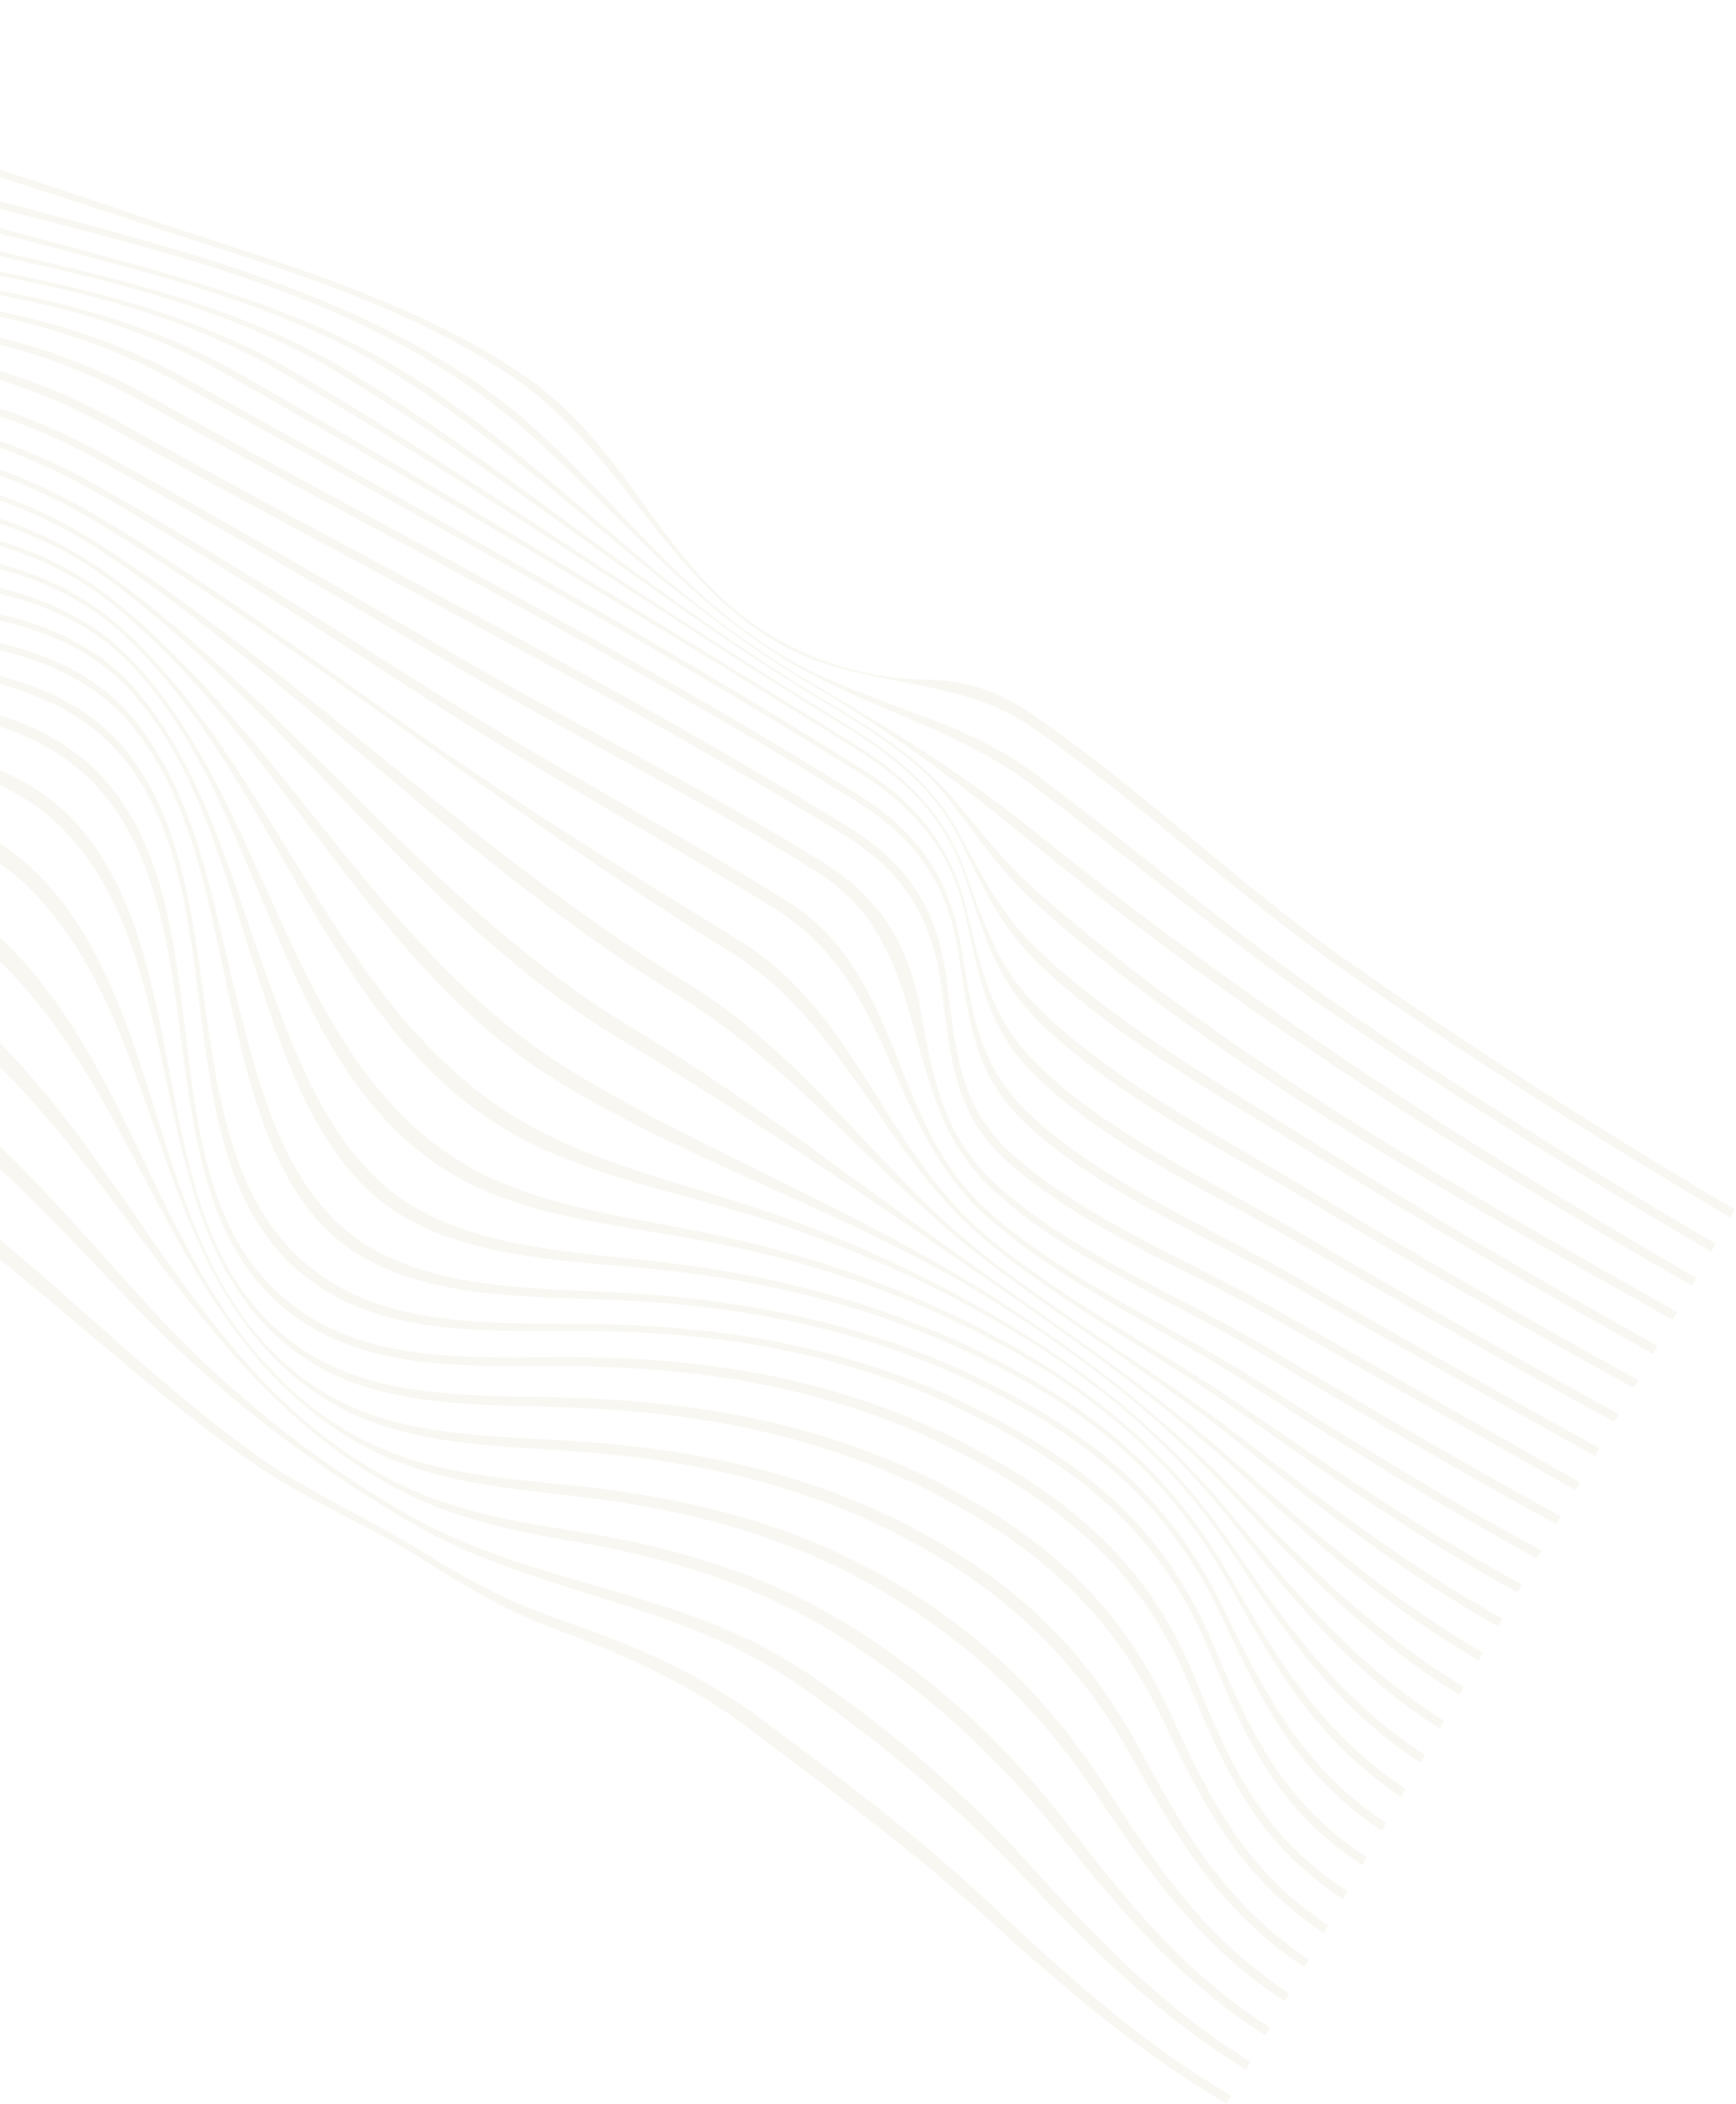 <svg width="1205" height="1460" viewBox="0 0 1205 1460" fill="none" xmlns="http://www.w3.org/2000/svg">
<g opacity="0.2">
<path d="M1201.27 844.912C1109.57 790.798 1019.53 733.816 932.294 672.727C857.483 620.35 790.965 556.557 716.347 504.7C663.13 467.717 598.123 479.048 541.023 446.692C462.917 402.44 432.338 316.029 360.851 265.192C279.895 207.618 174.28 180.782 81.43 149.43C-37.163 109.427 -168.103 76.636 -272.937 6.002L-269.822 0.528C-163.069 71.532 -31.25 105.799 88.857 147.191C181.948 179.285 288.977 206.692 369.958 265.081C438.796 314.704 462.987 400.155 538.987 443.13C570.775 461.102 604.605 470.782 640.779 471.503C670.634 472.104 691.163 478.317 716.508 495.631C791.911 547.173 858.43 612.645 933.542 665.487C1021.32 727.237 1112.01 784.801 1204.37 839.429L1201.25 844.903L1201.27 844.912Z" fill="#E2D9BE"/>
<path d="M1187.81 868.57C1099.23 816.912 1012.11 762.673 927.467 704.756C854.362 654.736 787.288 598.168 716.717 545C665.816 506.658 606.418 492.996 551.545 461.496C461.78 409.965 404.886 321.022 319.629 263.97C138.512 142.758 -108.5 156.562 -286.4 29.66L-283.285 24.186C-102.359 151.501 146.825 140.574 329.403 264.473C411.184 319.977 462.131 408.524 548.897 458.153C603.879 489.598 665.263 497.71 716.511 535.546C788.124 588.428 854.973 646.626 928.532 697.256C1013.8 755.936 1101.61 810.829 1190.94 863.104L1187.82 868.578L1187.81 868.57Z" fill="#E2D9BE"/>
<path d="M1174.36 892.2C1015.6 801.035 859.74 702.811 718.178 586.333C667.197 544.391 621.21 509.256 563.798 475.628C459.905 414.769 378.029 325.107 276.586 260.973C197.157 210.773 103.39 189.408 13.52 165.691C-89.889 138.411 -212.835 119.409 -299.847 53.291L-296.732 47.816C-207.592 114.52 -83.725 135.199 21.565 163.98C111.839 188.669 206.915 210.72 286.619 261.74C384.191 324.199 460.352 413.812 560.878 472.384C617.296 505.252 667.028 535.798 717.79 576.717C862.206 693.159 1016.81 794.129 1177.47 886.741L1174.35 892.215L1174.36 892.2Z" fill="#E2D9BE"/>
<path d="M1160.9 915.857C1011.7 831.601 851.593 744.142 722.528 630.244C697.572 608.23 680.624 583.506 660.788 557.471C638.416 528.137 607.19 508.355 575.89 489.665C458.637 419.64 354.14 331.286 237.621 260.351C156.962 211.248 66.194 192.371 -25.158 172.323C-119.057 151.704 -236.53 139.801 -313.309 76.947L-310.194 71.473C-230.254 135.637 -110.233 149.069 -13.204 171.43C75.308 191.835 164.9 210.823 243.286 258.496C357.739 328.119 458.219 417.664 573.395 486.429C604.489 505.002 635.945 524.035 659.629 551.889C679.265 574.978 696.352 597.984 719.411 618.216C851.396 734.088 1011.92 824.146 1164.03 910.391L1160.91 915.865L1160.9 915.857Z" fill="#E2D9BE"/>
<path d="M1147.45 939.494C1069.59 896.168 992.632 851.279 917.039 804.121C851.884 763.47 779.505 723.708 723.205 670.965C695.562 645.057 682.84 617.094 666.797 584.017C649.48 548.34 620.087 524.719 586.682 504.303C455.596 424.16 328.832 336.183 196.189 258.709C116.687 212.276 31.375 196.407 -58.646 180.886C-111.447 171.797 -164.653 163.729 -216.614 150.489C-253.487 141.109 -300.058 130.273 -326.76 100.585L-323.645 95.111C-295.972 124.98 -248.955 136.305 -211.284 146.237C-158.582 160.132 -104.605 168.972 -51.029 178.794C39.278 195.357 125.823 211.908 205.577 258.894C334.619 334.905 456.397 422.994 584.374 500.841C617.239 520.832 647.115 543.537 665.561 577.883C682.521 609.451 696.136 636.634 723.173 661.649C780.455 714.658 852.418 755.394 918.217 796.764C994.395 844.645 1072.01 890.163 1150.57 934.005L1147.45 939.494Z" fill="#E2D9BE"/>
<path d="M1133.98 963.149C1058.97 921.808 984.609 879.279 911.263 835.002C848.641 797.178 774.752 761.167 722.017 709.847C691.81 680.449 682.958 648.671 670.356 610.267C657.044 569.681 630.626 542.479 594.586 520.036C451.26 430.819 304.71 343.321 157.827 260.048C79.324 215.532 -1.051 202.316 -90.052 191.282C-139.748 185.113 -189.899 180.189 -238.894 169.595C-272.675 162.267 -317.384 153.272 -340.213 124.225L-337.098 118.751C-313.416 147.912 -268.302 157.294 -233.867 165.053C-184.227 176.229 -133.399 181.85 -83.03 188.656C6.174 200.705 87.644 214.504 166.347 259.389C310.159 341.402 452.43 429.004 593.077 516.267C628.504 538.244 655.641 564.664 669.807 604.231C683.166 641.543 692.865 672.416 722.505 701.061C775.965 752.754 849.552 789.571 912.712 827.993C986.518 872.903 1061.46 915.921 1137.1 957.675L1133.98 963.149Z" fill="#E2D9BE"/>
<path d="M1120.53 986.787C1047.86 946.757 975.6 905.991 904.032 864.014C843.386 828.448 768.574 795.467 718.087 745.895C685.755 714.155 679.447 678.18 670.265 635.999C660.644 591.81 636.339 561.376 598.116 537.378C444.696 441.049 282.449 354.054 124.182 265.866C46.37 222.504 -29.87 211.289 -118.264 204.371C-165.364 200.676 -212.97 198.489 -259.527 190.064C-291.002 184.38 -334.087 176.719 -353.672 147.877L-350.557 142.403C-330.287 171.244 -286.835 179.153 -254.93 185.179C-207.851 194.058 -159.721 196.835 -112.079 201.054C-23.589 208.867 53.52 220.478 131.473 264.038C287.409 351.173 446.479 438.294 597.763 533.193C635.796 557.043 659.836 586.604 670.674 630.098C681.013 671.551 687.253 706.374 719.288 737.847C770.155 787.85 844.803 821.461 905.85 857.489C977.773 899.941 1050.47 941.036 1123.63 981.304L1120.52 986.778L1120.53 986.787Z" fill="#E2D9BE"/>
<path d="M1107.08 1010.42C1036.07 970.873 965.253 931.005 894.759 890.538C835.276 856.396 760.262 825.76 710.391 778.16C675.778 745.142 672.193 705.619 665.197 661.107C657.843 614.34 636.101 582.181 595.724 556.958C434.845 456.404 262.711 369.896 96.832 277.786C19.351 234.769 -53.949 224.7 -142.212 221.157C-200.865 218.818 -331.014 232.829 -367.124 171.515L-364.009 166.041C-326.903 227.081 -196.496 214.057 -137.094 216.901C-48.853 221.135 25.007 231.385 102.54 274.413C267.041 365.719 437.489 452.341 596.899 552.216C636.817 577.217 659.088 609.13 666.888 655.389C674.318 699.483 678.49 738.247 712.572 771.1C762.434 819.163 837.453 850.271 897.119 884.674C967.788 925.416 1038.89 965.406 1110.2 1004.97L1107.09 1010.45L1107.08 1010.42Z" fill="#E2D9BE"/>
<path d="M1093.63 1034.07C1023.3 994.302 953.128 954.233 882.961 914.187C823.669 880.329 748.967 851.101 698.168 805.2C661.66 772.217 659.371 730.657 653.465 685.086C647.259 637.195 627.303 604.919 585.774 579.353C421.324 478.173 246.499 391.52 77.948 297.343C0.348 253.986 -71.481 243.875 -160.212 242.389C-217.716 241.427 -346.828 258.353 -380.578 195.159L-377.463 189.685C-343.659 252.577 -214.447 236.06 -157.004 237.164C-68.483 238.881 3.697 248.684 81.151 292.056C249.61 386.396 424.551 472.606 588.935 573.866C630.603 599.531 650.945 631.714 657.137 679.87C662.975 725.285 664.944 766.858 701.325 799.789C752.063 845.695 826.658 875.076 885.933 908.827C956.18 948.801 1026.45 988.708 1096.75 1028.58L1093.63 1034.07Z" fill="#E2D9BE"/>
<path d="M1080.17 1057.71C1009.88 1019.35 941.125 978.449 872.391 937.362C813.158 901.956 739.034 872.159 688.444 825.068C619.715 761.111 651.452 657.56 566.371 604.593C488.148 555.879 404.565 514.078 324.942 467.479C240.234 417.908 155.966 367.493 70.031 320.076C-8.467 276.753 -79.274 265.154 -169.013 264.033C-227.865 263.279 -357.845 281.626 -394.033 218.802L-390.918 213.328C-355.464 276.241 -225.741 258.276 -167.31 259.083C-77.813 260.321 -6.949 271.718 71.397 314.895C157.867 362.539 243.096 412.466 328.651 461.717C408.902 507.932 493.034 549.695 571.608 598.549C611.27 623.209 630.867 656.081 639.073 701.281C647.401 747.196 654.269 787.162 690.196 820.615C740.65 867.57 815.264 897.158 874.491 932.092C943.667 972.883 1012.88 1013.58 1083.3 1052.22L1080.17 1057.71Z" fill="#E2D9BE"/>
<path d="M1066.72 1081.36C997.622 1043.99 931.577 1001.96 865.564 959.449C806.578 921.448 736.238 890.152 684.02 843.345C615.837 782.239 619.749 681.761 539.563 631.794C463.239 584.24 384.137 541.258 308.25 492.624C228.483 441.509 149.458 388.745 67.069 341.861C-11.824 296.966 -83.551 285.507 -174.302 284.963C-235.729 284.58 -367.133 304.812 -407.489 242.449L-404.374 236.975C-365.127 299.468 -234.082 279.696 -173.352 280.171C-82.822 280.863 -11.476 292.476 67.382 336.882C150.749 383.835 231.15 436.033 312.23 486.763C389.132 534.881 469.565 577.448 546.357 625.347C627.416 675.909 616.599 777.399 684.636 839.242C736.348 886.249 807.777 917.11 866.861 954.424C933.584 996.574 1000.37 1038.33 1069.83 1075.88L1066.72 1081.36Z" fill="#E2D9BE"/>
<path d="M1053.26 1105C986.132 1068.27 923.942 1024.95 861.683 980.651C803.759 939.446 738.292 905.728 683.784 860.372C613.442 801.826 585.73 709.175 506.923 660.56C356.331 567.637 219.054 454.749 68.009 362.897C-10.672 315.056 -85.243 305.163 -176.831 305.333C-241.898 305.478 -375.039 327.904 -420.945 266.094L-417.83 260.62C-373.315 322.576 -240.59 300.674 -176.443 300.671C-85.009 300.667 -11.277 311.039 67.508 358.08C146.057 404.986 219.89 459.698 294.684 512.242C366.563 562.735 440.406 607.648 514.921 653.782C593.646 702.507 613.971 797.498 683.527 856.534C737.48 902.316 804.099 935.382 862.361 975.822C925.548 1019.69 988.744 1062.68 1056.38 1099.53L1053.26 1105Z" fill="#E2D9BE"/>
<path d="M1039.82 1128.63C975.095 1092.23 917.699 1047.56 859.951 1001.24C804.12 956.455 743.461 919.573 686.595 876.509C610.362 818.771 552.165 740.357 470.081 690.463C325.742 602.719 211.749 476.888 71.8 383.42C-5.867 331.566 -85.318 324.345 -177.33 325.329C-246.961 326.08 -381.951 350.794 -434.39 289.721L-431.274 284.246C-380.427 345.508 -245.853 321.319 -177.349 320.728C-85.385 319.932 -7.249 327.85 70.73 378.709C213.439 471.756 333.051 594.475 478.913 683.456C559.831 732.824 611.172 815.15 685.735 872.836C742.093 916.451 803.795 952.598 860.212 996.52C919.082 1042.35 977.641 1086.72 1042.95 1123.16L1039.83 1128.64L1039.82 1128.63Z" fill="#E2D9BE"/>
<path d="M1026.36 1152.28C964.124 1115.97 912.192 1070.07 859.519 1021.42C806.765 972.709 750.225 932.779 691.263 892.058C605.507 832.828 519.969 774.658 430.566 721.048C293.123 638.655 204.489 498.776 77.329 403.6C1.689 346.982 -84.847 343.288 -176.59 345.07C-228.634 346.081 -280.879 349.849 -332.917 347.075C-370.635 345.085 -419.336 342.179 -447.849 313.374L-444.734 307.899C-417.01 336.822 -368.793 339.961 -331.585 342.09C-280.081 345.049 -228.345 341.421 -176.817 340.526C-84.939 338.919 -0.229 343.488 75.967 398.958C206.181 493.743 300.817 630.318 439.889 713.931C527.326 766.5 606.835 829.774 690.086 888.497C748.57 929.748 806.022 969.004 859.549 1016.77C913.438 1064.86 966.677 1110.49 1029.48 1146.79L1026.36 1152.28Z" fill="#E2D9BE"/>
<path d="M1012.9 1175.92C952.307 1139.04 905.999 1091.49 858.205 1039.9C808.032 985.757 753.594 943.196 691.114 903.852C594.988 843.349 486.515 810.276 389.945 752.099C258.231 672.751 196.58 516.76 79.738 420.58C8.976 362.323 -83.993 362.313 -171.49 364.597C-262.284 366.977 -381.463 391.332 -461.301 337.012L-458.186 331.538C-379.958 386.251 -261.383 362.235 -171.824 360.07C-84.094 357.958 6.746 358.827 78.199 415.973C198.068 511.844 266.096 664.628 399.431 744.938C493.83 801.782 596.771 840.457 689.988 900.339C751.89 940.116 807.103 982.24 858.134 1035.29C907.221 1086.29 954.94 1133.62 1016.03 1170.46L1012.92 1175.93L1012.9 1175.92Z" fill="#E2D9BE"/>
<path d="M999.445 1199.57C940.691 1162.33 900.511 1114.07 858.228 1059.97C811.981 1000.82 760.669 957.126 695.542 919.206C634.493 883.664 570.572 856.978 502.699 837.75C451.43 823.225 395.617 810.918 349.548 782.964C224.264 706.904 190.313 538.001 85.928 440.628C18.546 377.77 -84.16 381.381 -170.381 384.273C-266.392 387.513 -388.154 413.251 -474.761 360.665L-471.646 355.191C-386.582 408.188 -265.398 382.746 -170.57 379.731C-84.014 376.971 16.384 374.157 84.58 435.994C191.708 533.111 232.1 699.175 358.756 775.879C404.061 803.321 457.837 817.046 507.942 832.725C573.532 853.252 635.386 880.618 694.593 915.657C759.104 953.833 811.095 997.365 858.272 1055.33C901.826 1108.85 943.428 1156.97 1002.55 1194.12L999.436 1199.59L999.445 1199.57Z" fill="#E2D9BE"/>
<path d="M985.992 1223.22C928.448 1185.53 894.13 1136.86 857.176 1080.36C815.127 1016.09 766.25 972.202 698.508 935.001C629.71 897.218 557.344 873.461 480.351 859.552C424.969 849.542 360.415 843.396 311.371 813.221C190.873 739.083 184.548 559.356 90.681 460.937C26.848 394.004 -85.521 400.729 -170.266 404.15C-271.156 408.207 -395.466 435.229 -488.214 384.306L-485.099 378.832C-393.702 430.139 -269.962 403.398 -170.154 399.525C-85.081 396.214 25.14 390.141 89.765 456.196C185.834 554.384 198.516 731.83 319.925 806.29C368.311 835.974 430.911 843.528 485.465 854.512C560.456 869.606 630.938 894.03 698 931.293C765.151 968.608 814.514 1012.5 857.538 1075.6C895.7 1131.56 931.321 1180.17 989.083 1217.75L985.968 1223.22L985.992 1223.22Z" fill="#E2D9BE"/>
<path d="M972.54 1246.85C915.459 1208.77 886.385 1159.97 854.233 1101.28C816.45 1032.34 768.869 988.676 698.894 951.552C623.236 911.408 543.387 890.366 458.69 881.175C400.402 874.864 328.59 874.471 277.045 842.443C220.182 807.096 196.82 731.551 177.078 671.816C155.755 607.276 138.485 534.239 92.839 481.719C31.886 411.581 -88.365 420.521 -171.938 424.354C-277.059 429.188 -403.652 457.372 -501.666 407.945L-498.551 402.471C-401.665 452.233 -275.564 424.296 -171.351 419.649C-87.554 415.904 31.108 407.388 92.637 476.858C138.926 529.139 158.122 601.571 181.144 665.907C202.473 725.529 227.574 800.423 284.595 835.801C335.598 867.442 405.951 869.095 463.657 876.189C546.71 886.417 624.929 908.055 699.113 947.633C768.617 984.724 816.378 1028.45 855.136 1096.37C888.349 1154.57 918.555 1203.36 975.663 1241.37L972.54 1246.85Z" fill="#E2D9BE"/>
<path d="M959.082 1270.51C901.668 1232.25 876.806 1183.61 848.571 1123.05C814.698 1050.39 767.005 1006.82 695.596 969.231C614.598 926.595 528.761 907.771 438.037 902.613C377.641 899.184 301.948 903.516 248.245 870.202C191.105 834.756 174.203 757.71 160.235 697.062C145.232 631.919 135.309 556.441 91.359 503.207C31.735 430.973 -92.818 440.883 -176.168 445.077C-284.614 450.538 -413.035 479.773 -515.138 431.593L-512.023 426.119C-410.747 474.551 -282.697 445.555 -174.934 440.232C-91.65 436.118 32.32 426.306 92.064 498.158C136.247 551.291 147.713 626.22 164.022 691.267C179.153 751.62 197.378 828.54 254.315 863.929C307.544 897.012 382.729 893.641 442.705 897.671C532.196 903.69 616.8 922.966 696.728 965.012C767.895 1002.44 815.421 1045.99 850.148 1117.91C879.195 1178.07 904.929 1226.76 962.182 1265.03L959.067 1270.5L959.082 1270.51Z" fill="#E2D9BE"/>
<path d="M945.629 1294.14C887.007 1256.15 865.002 1207.98 839.408 1145.8C808.5 1070.75 759.211 1026.89 687.528 988.31C603.284 942.968 513.466 925.648 418.712 923.763C356.776 922.524 282.132 929.818 226.607 896.033C104.403 821.667 169.34 626.96 85.12 525.592C24.486 452.628 -99.184 461.946 -183.691 466.459C-294.259 472.353 -423.832 502.514 -528.585 455.248L-525.47 449.774C-421.191 497.22 -291.811 467.262 -181.619 461.446C-97.55 457.016 26.882 447.389 87.038 520.335C170.478 621.494 109.853 816.174 230.886 890.264C286.032 924.029 361.409 917.231 423.033 918.916C517.042 921.491 606.147 939.07 689.855 983.774C761.598 1022.08 810.384 1065.82 841.862 1140.46C867.931 1202.29 890.461 1250.6 948.728 1288.7L945.613 1294.17L945.629 1294.14Z" fill="#E2D9BE"/>
<path d="M932.175 1317.79C873.747 1279.74 851.486 1231.5 825.655 1169.49C794.666 1095.1 745.755 1050.86 674.616 1012.35C590.614 966.889 500.714 950.089 406.175 948.17C344.27 946.91 270.257 954.093 214.824 920.282C91.804 845.257 156.729 652.047 71.321 550.433C10.646 478.227 -112.554 486.856 -196.849 490.825C-308.355 496.068 -435.9 524.004 -542.054 478.89L-538.939 473.416C-432.999 519.248 -304.489 490.201 -193.085 484.587C-108.409 480.327 14.416 471.602 75.43 544.138C161 645.845 92.642 839.562 216.248 914.588C271.998 948.423 345.628 940.886 407.802 941.81C502.999 943.225 593.436 960.076 677.921 1006.02C749.206 1044.79 798.751 1088.98 829.275 1163.96C854.663 1226.3 876.437 1274.39 935.267 1312.33L932.152 1317.8L932.175 1317.79Z" fill="#E2D9BE"/>
<path d="M918.722 1341.43C861.392 1303.16 836.114 1254.49 807.472 1194.13C773.887 1123.33 726.706 1078.45 657.253 1040.96C577.376 997.833 491.774 980.998 401.949 976.938C341.849 974.224 270.793 978.714 217.158 946.103C93.801 871.12 138.486 682.038 49.312 581.309C-12.337 511.673 -131.801 517.72 -216.133 519.969C-326.924 522.924 -449.953 545.499 -555.475 502.503L-552.36 497.029C-446.492 540.378 -322.351 516.502 -211.238 512.91C-127.109 510.195 -6.107 503.265 55.016 573.655C142.722 674.663 92.649 864.976 215.557 939.957C269.664 972.974 341.985 967.738 402.607 970.085C493.774 973.64 580.624 990.443 661.726 1034.13C731.707 1071.83 779.15 1116.52 812.058 1188.3C839.917 1249.08 864.356 1297.68 921.869 1335.93L918.753 1341.41L918.722 1341.43Z" fill="#E2D9BE"/>
<path d="M905.26 1365.08C848.177 1327.03 818.533 1278.25 785.85 1219.8C749.027 1153.94 702.084 1108.16 635.517 1071.3C562.283 1030.74 483.545 1013.51 400.819 1007.24C343.611 1002.91 280.764 1003.48 229.766 973.306C102.638 898.052 119.854 716.153 21.202 617.218C-44.055 551.76 -153.692 552.481 -239.744 552.227C-348.246 551.914 -466.14 568.348 -568.954 526.19L-565.839 520.716C-462.239 562.97 -343.095 545.06 -233.955 544.525C-148.36 544.108 -36.101 541.969 28.186 608.515C124.248 707.95 100.123 891.796 226.171 966.923C277.88 997.736 342.909 996.183 400.906 1000.12C485.439 1005.86 565.94 1022.98 640.897 1064.15C708.203 1101.12 755.065 1146.69 791.116 1213.78C822.77 1272.69 851.296 1321.48 908.375 1359.61L905.26 1365.08Z" fill="#E2D9BE"/>
<path d="M891.811 1388.72C834.158 1351.09 799.2 1302.44 761.638 1246.22C721.382 1185.94 673.334 1139.64 610.305 1102.87C545.293 1064.96 475.043 1047.09 400.923 1038.43C347.717 1032.22 295.54 1028.21 248.135 1001.06C115.216 924.894 99.81 752.989 -11.612 656.826C-81.182 596.786 -178.675 590.412 -266.537 586.746C-371.55 582.363 -483.735 592.025 -582.395 549.809L-579.28 544.335C-479.544 586.48 -366.001 575.187 -260.091 578.577C-172.57 581.366 -72.246 585.991 -3.652 647.37C104.57 744.212 112.076 918.947 243.615 994.621C292.002 1022.45 346.631 1025.41 400.896 1031.17C477.099 1039.26 549.403 1056.94 616.428 1095.47C680.295 1132.21 727.98 1178.47 767.451 1240.05C803.828 1296.81 837.498 1345.52 894.932 1383.27L891.817 1388.74L891.811 1388.72Z" fill="#E2D9BE"/>
<path d="M878.362 1412.35C819.423 1375.16 778.534 1326.95 735.626 1273.15C691.935 1218.37 641.945 1172.69 582.389 1135.24C526.231 1099.93 465.088 1081.27 400.255 1069.98C352.235 1061.62 310.185 1053.1 267.611 1028.72C128.818 949.251 77.645 791.664 -47.924 699.014C-208.136 580.811 -422.385 652.852 -595.844 573.442L-592.729 567.968C-418.33 646.447 -198.345 567.416 -39.277 689.07C83.043 782.625 125.726 943.839 263.239 1022.37C306.997 1047.34 351.292 1054.84 400.587 1062.67C467.598 1073.32 530.843 1091.79 589.067 1127.7C649.389 1164.89 698.876 1210.87 741.78 1266.87C783.441 1321.24 822.909 1369.58 881.486 1406.86L878.362 1412.35Z" fill="#E2D9BE"/>
<path d="M864.901 1436.01C804.066 1399.16 757.046 1351.7 708.604 1300.42C661.407 1250.46 609.126 1207.09 552.568 1168.05C469.495 1110.7 368.581 1106.01 283.553 1055.59C210.645 1012.36 150.684 966.466 91.854 904.782C36.285 846.498 -18.026 786.175 -86.504 742.577C-161.239 695.009 -238.696 672.887 -325.874 659.921C-421.652 645.695 -521.23 640.752 -609.297 597.083L-606.182 591.609C-437.829 673.504 -239.019 626.157 -77.428 732.429C-10.398 776.511 41.422 837.779 94.613 896.879C150.79 959.279 208.212 1007.13 280.43 1049.48C368.435 1101.08 473.048 1102.01 559.615 1160.44C616.813 1199.04 668.555 1243.08 714.92 1294.09C762.083 1345.97 807.686 1393.62 868.03 1430.54L864.915 1436.02L864.901 1436.01Z" fill="#E2D9BE"/>
<path d="M851.447 1459.64C788.271 1422.93 735.285 1376.55 681.413 1327.7C630.774 1281.8 575.874 1242.04 521.681 1200.73C481.109 1169.81 436.375 1149.26 388.807 1131.8C351.855 1118.23 324.107 1101.5 291.384 1080.85C254.461 1057.55 213.653 1041.64 177.243 1016.44C142.358 992.315 109.449 965.501 76.982 938.255C12.119 883.843 -51.774 827.795 -126.012 786.252C-200.641 744.507 -272.452 715.244 -356.358 697.109C-446.959 677.527 -540.106 665.13 -622.736 620.726L-619.621 615.252C-535.76 659.516 -441.129 670.199 -349.319 688.516C-264.513 705.445 -191.622 733.153 -116.826 776.185C-43.807 818.187 18.048 875.243 80.929 930.598C112.42 958.324 144.354 985.579 178.445 1010.08C214.196 1035.77 253.645 1052.23 290.556 1075.16C324.253 1096.1 353.086 1111.88 391.211 1124.82C440.552 1141.57 486.837 1161.84 528.907 1193.18C583.617 1233.92 637.86 1274.6 687.706 1321.38C740.347 1370.77 791.965 1417.43 854.585 1454.16L851.47 1459.64L851.447 1459.64Z" fill="#E2D9BE"/>
</g>
</svg>
